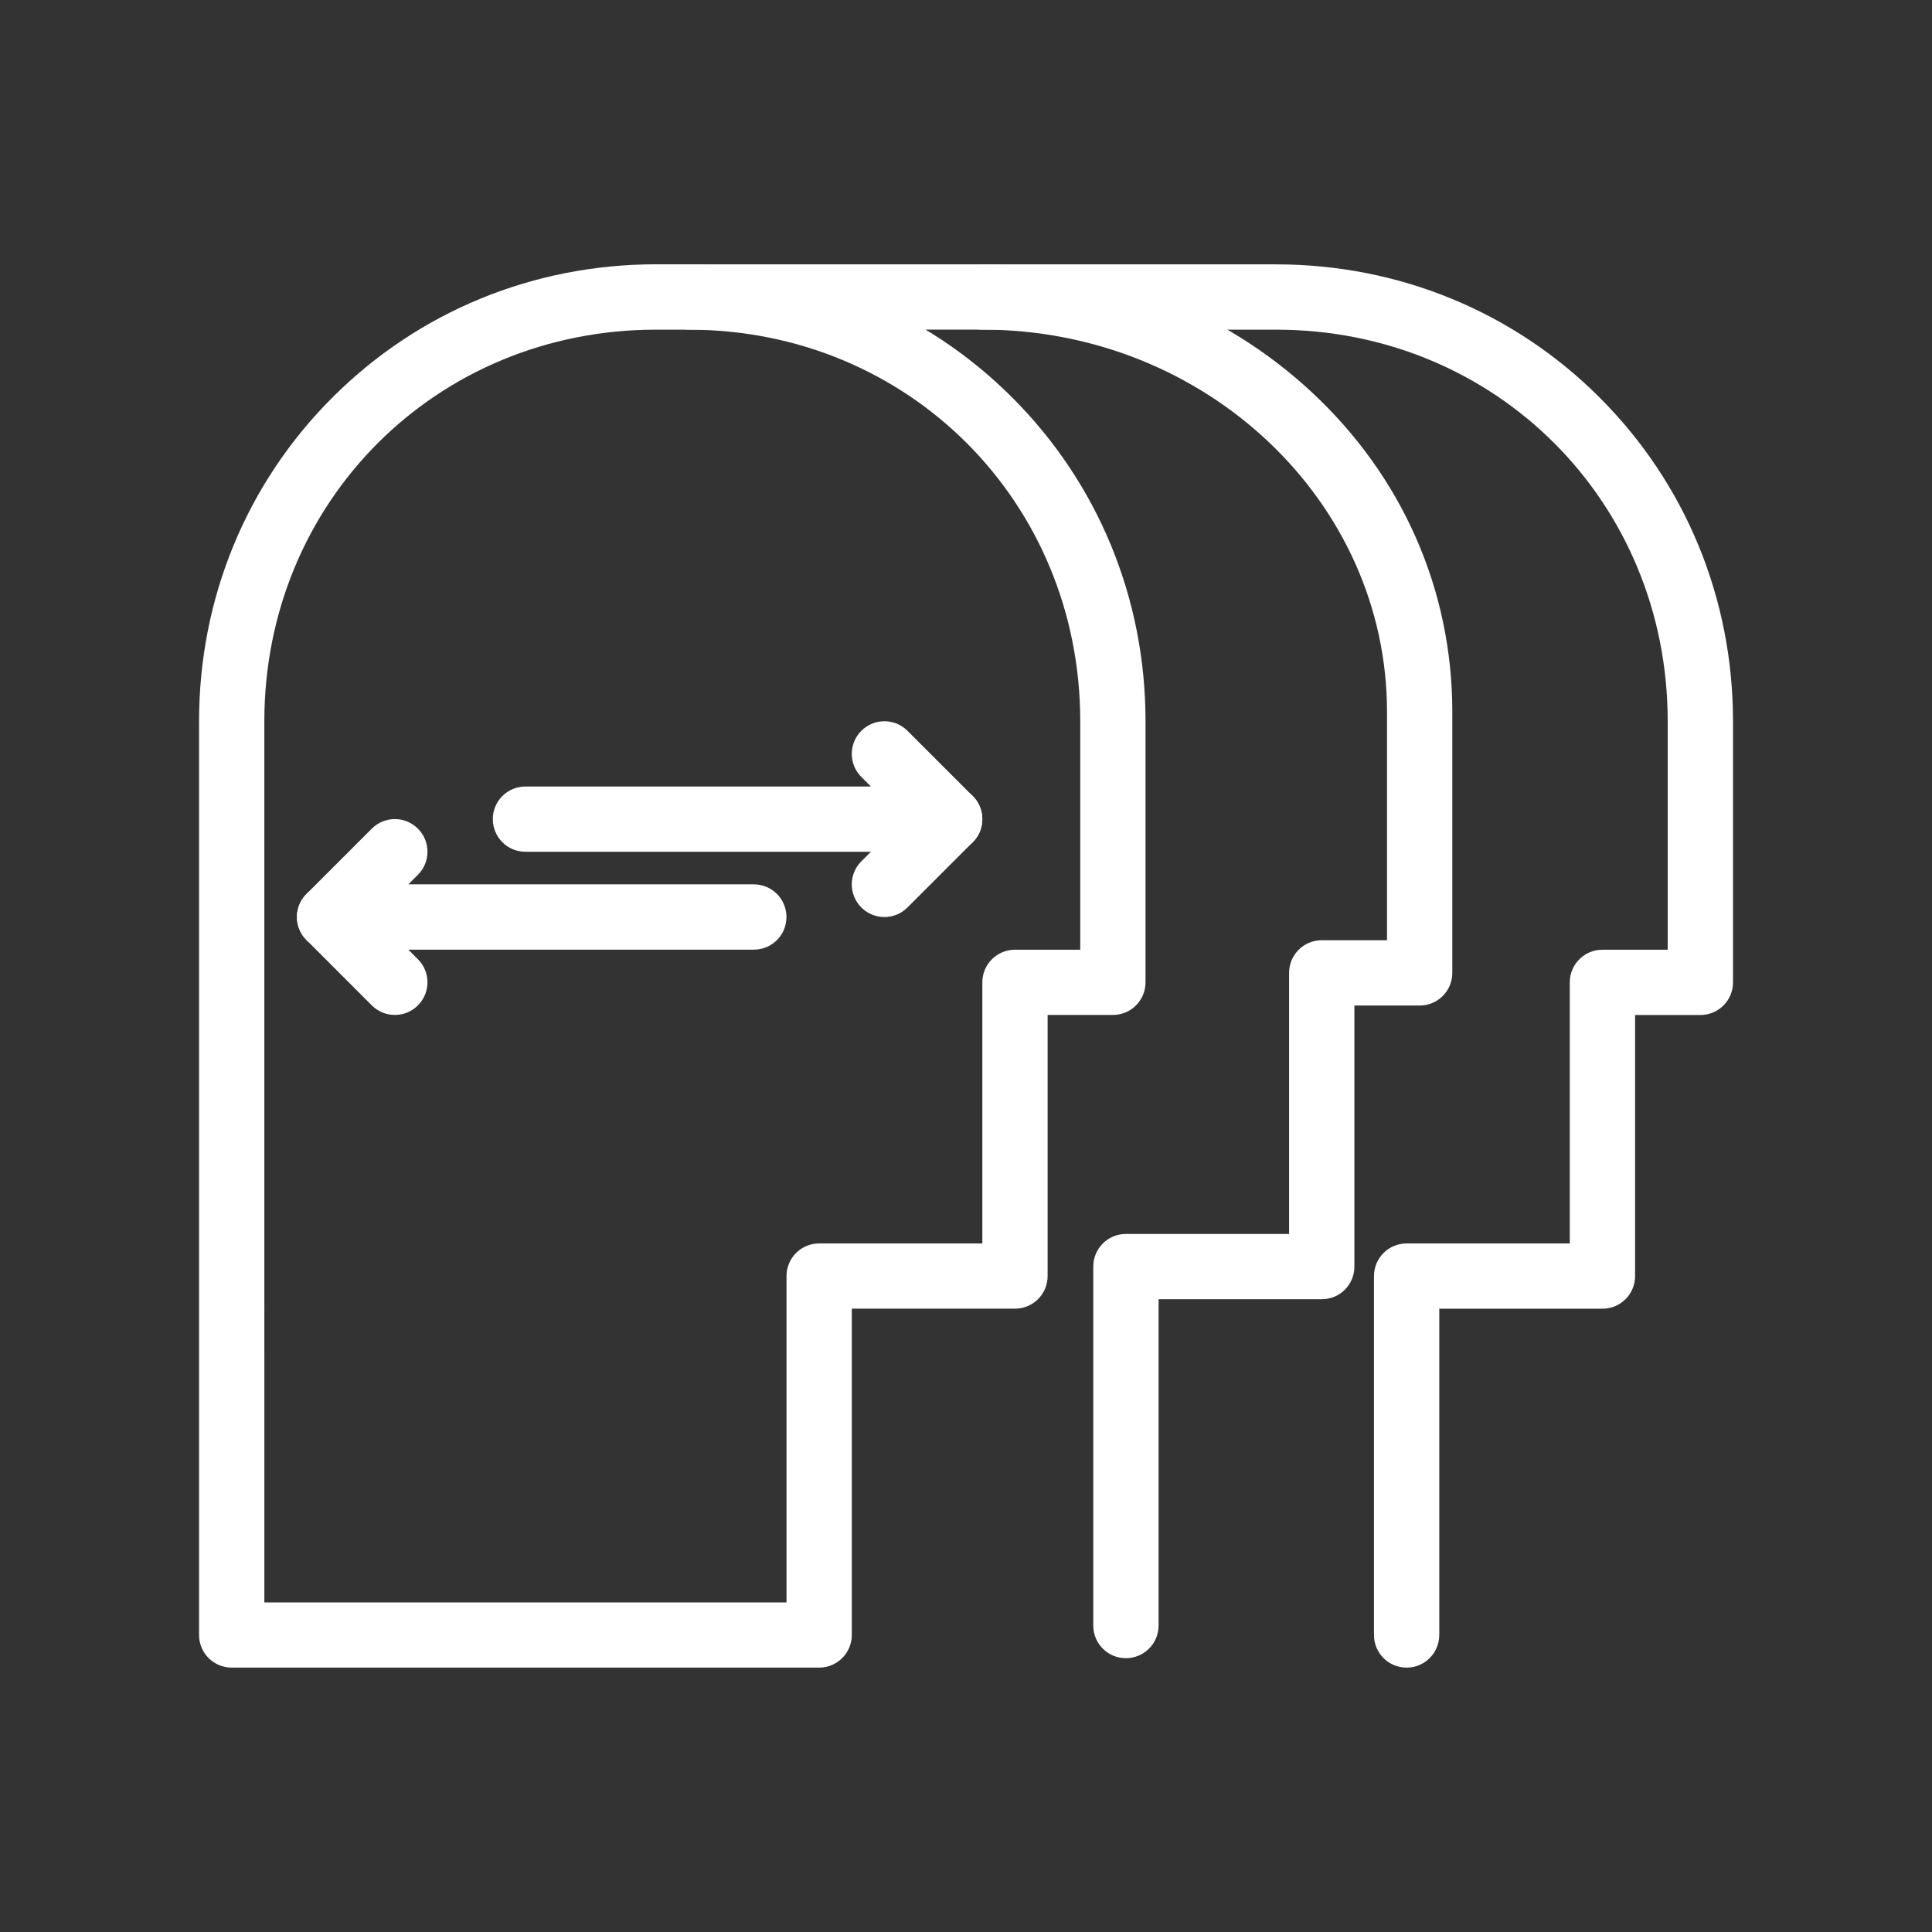 <svg width="90" height="90" viewBox="0 0 90 90" fill="none" xmlns="http://www.w3.org/2000/svg">
<rect x="0" y="0" width="90" height="90" fill="#333333" stroke="none"/>
<path d="M38.158 77.684H10.793C9.953 77.684 9.273 77.005 9.273 76.165V33.597C9.273 27.878 11.478 22.523 15.482 18.52C19.485 14.517 24.84 12.312 30.559 12.312H32.078C37.797 12.312 43.153 14.517 47.155 18.52C51.158 22.523 53.363 27.879 53.363 33.597V45.761C53.363 46.6 52.684 47.28 51.844 47.28H48.802V59.443C48.802 60.283 48.123 60.962 47.283 60.962H39.68V76.165C39.677 77.004 38.998 77.684 38.158 77.684ZM12.315 74.646H36.639V59.444C36.639 58.604 37.318 57.924 38.158 57.924H45.761V45.761C45.761 44.921 46.44 44.242 47.28 44.242H50.322V33.601C50.322 23.37 42.309 15.357 32.078 15.357H30.558C20.327 15.357 12.314 23.37 12.314 33.601L12.315 74.646Z" fill="white"/>
<path d="M52.448 77.245C51.608 77.245 50.929 76.566 50.929 75.726V59.001C50.929 58.161 51.608 57.482 52.448 57.482H60.051V45.319C60.051 44.479 60.73 43.8 61.57 43.8H64.612V33.159C64.612 23.341 56.156 15.355 45.761 15.355C44.921 15.355 44.242 14.676 44.242 13.836C44.242 12.996 44.921 12.316 45.761 12.316C51.527 12.316 56.974 14.43 61.102 18.265C65.328 22.193 67.654 27.483 67.654 33.158V45.322C67.654 46.162 66.975 46.841 66.135 46.841H63.093V59.004C63.093 59.844 62.414 60.523 61.574 60.523H53.971V75.726C53.971 76.566 53.288 77.245 52.448 77.245Z" fill="white"/>
<path d="M65.525 77.684C64.684 77.684 64.005 77.005 64.005 76.165V59.444C64.005 58.604 64.684 57.925 65.525 57.925H73.127V45.761C73.127 44.922 73.806 44.242 74.646 44.242H77.688V33.601C77.688 23.37 69.675 15.357 59.444 15.357L32.079 15.354C31.239 15.354 30.559 14.675 30.559 13.835C30.559 12.995 31.239 12.315 32.079 12.315H59.444C65.163 12.315 70.519 14.52 74.521 18.523C78.524 22.527 80.73 27.882 80.73 33.601V45.764C80.73 46.604 80.05 47.283 79.21 47.283H76.168V59.446C76.168 60.286 75.489 60.965 74.649 60.965H67.047V76.168C67.043 77.005 66.365 77.684 65.525 77.684Z" fill="white"/>
<path d="M44.239 39.678H24.476C23.636 39.678 22.957 38.998 22.957 38.158C22.957 37.318 23.636 36.639 24.476 36.639H40.571L40.124 36.193C39.531 35.599 39.531 34.638 40.124 34.044C40.718 33.45 41.68 33.45 42.274 34.044L45.315 37.085C45.748 37.518 45.88 38.175 45.644 38.742C45.41 39.31 44.856 39.678 44.239 39.678Z" fill="white"/>
<path d="M41.201 42.719C40.81 42.719 40.423 42.572 40.124 42.273C39.531 41.679 39.531 40.718 40.124 40.124L43.166 37.082C43.76 36.488 44.722 36.488 45.316 37.082C45.909 37.676 45.909 38.638 45.316 39.231L42.274 42.273C41.978 42.572 41.588 42.719 41.201 42.719Z" fill="white"/>
<path d="M35.117 44.239H15.354C14.74 44.239 14.186 43.868 13.949 43.3C13.713 42.733 13.844 42.08 14.278 41.643L17.319 38.602C17.913 38.008 18.875 38.008 19.468 38.602C20.062 39.196 20.062 40.157 19.468 40.751L19.022 41.197H35.117C35.957 41.197 36.636 41.876 36.636 42.716C36.639 43.56 35.956 44.239 35.117 44.239Z" fill="white"/>
<path d="M18.395 47.28C18.005 47.28 17.618 47.133 17.319 46.834L14.278 43.792C13.684 43.199 13.684 42.237 14.278 41.643C14.871 41.049 15.833 41.049 16.427 41.643L19.468 44.685C20.062 45.279 20.062 46.24 19.468 46.834C19.173 47.133 18.783 47.28 18.395 47.28Z" fill="white"/>
</svg>
